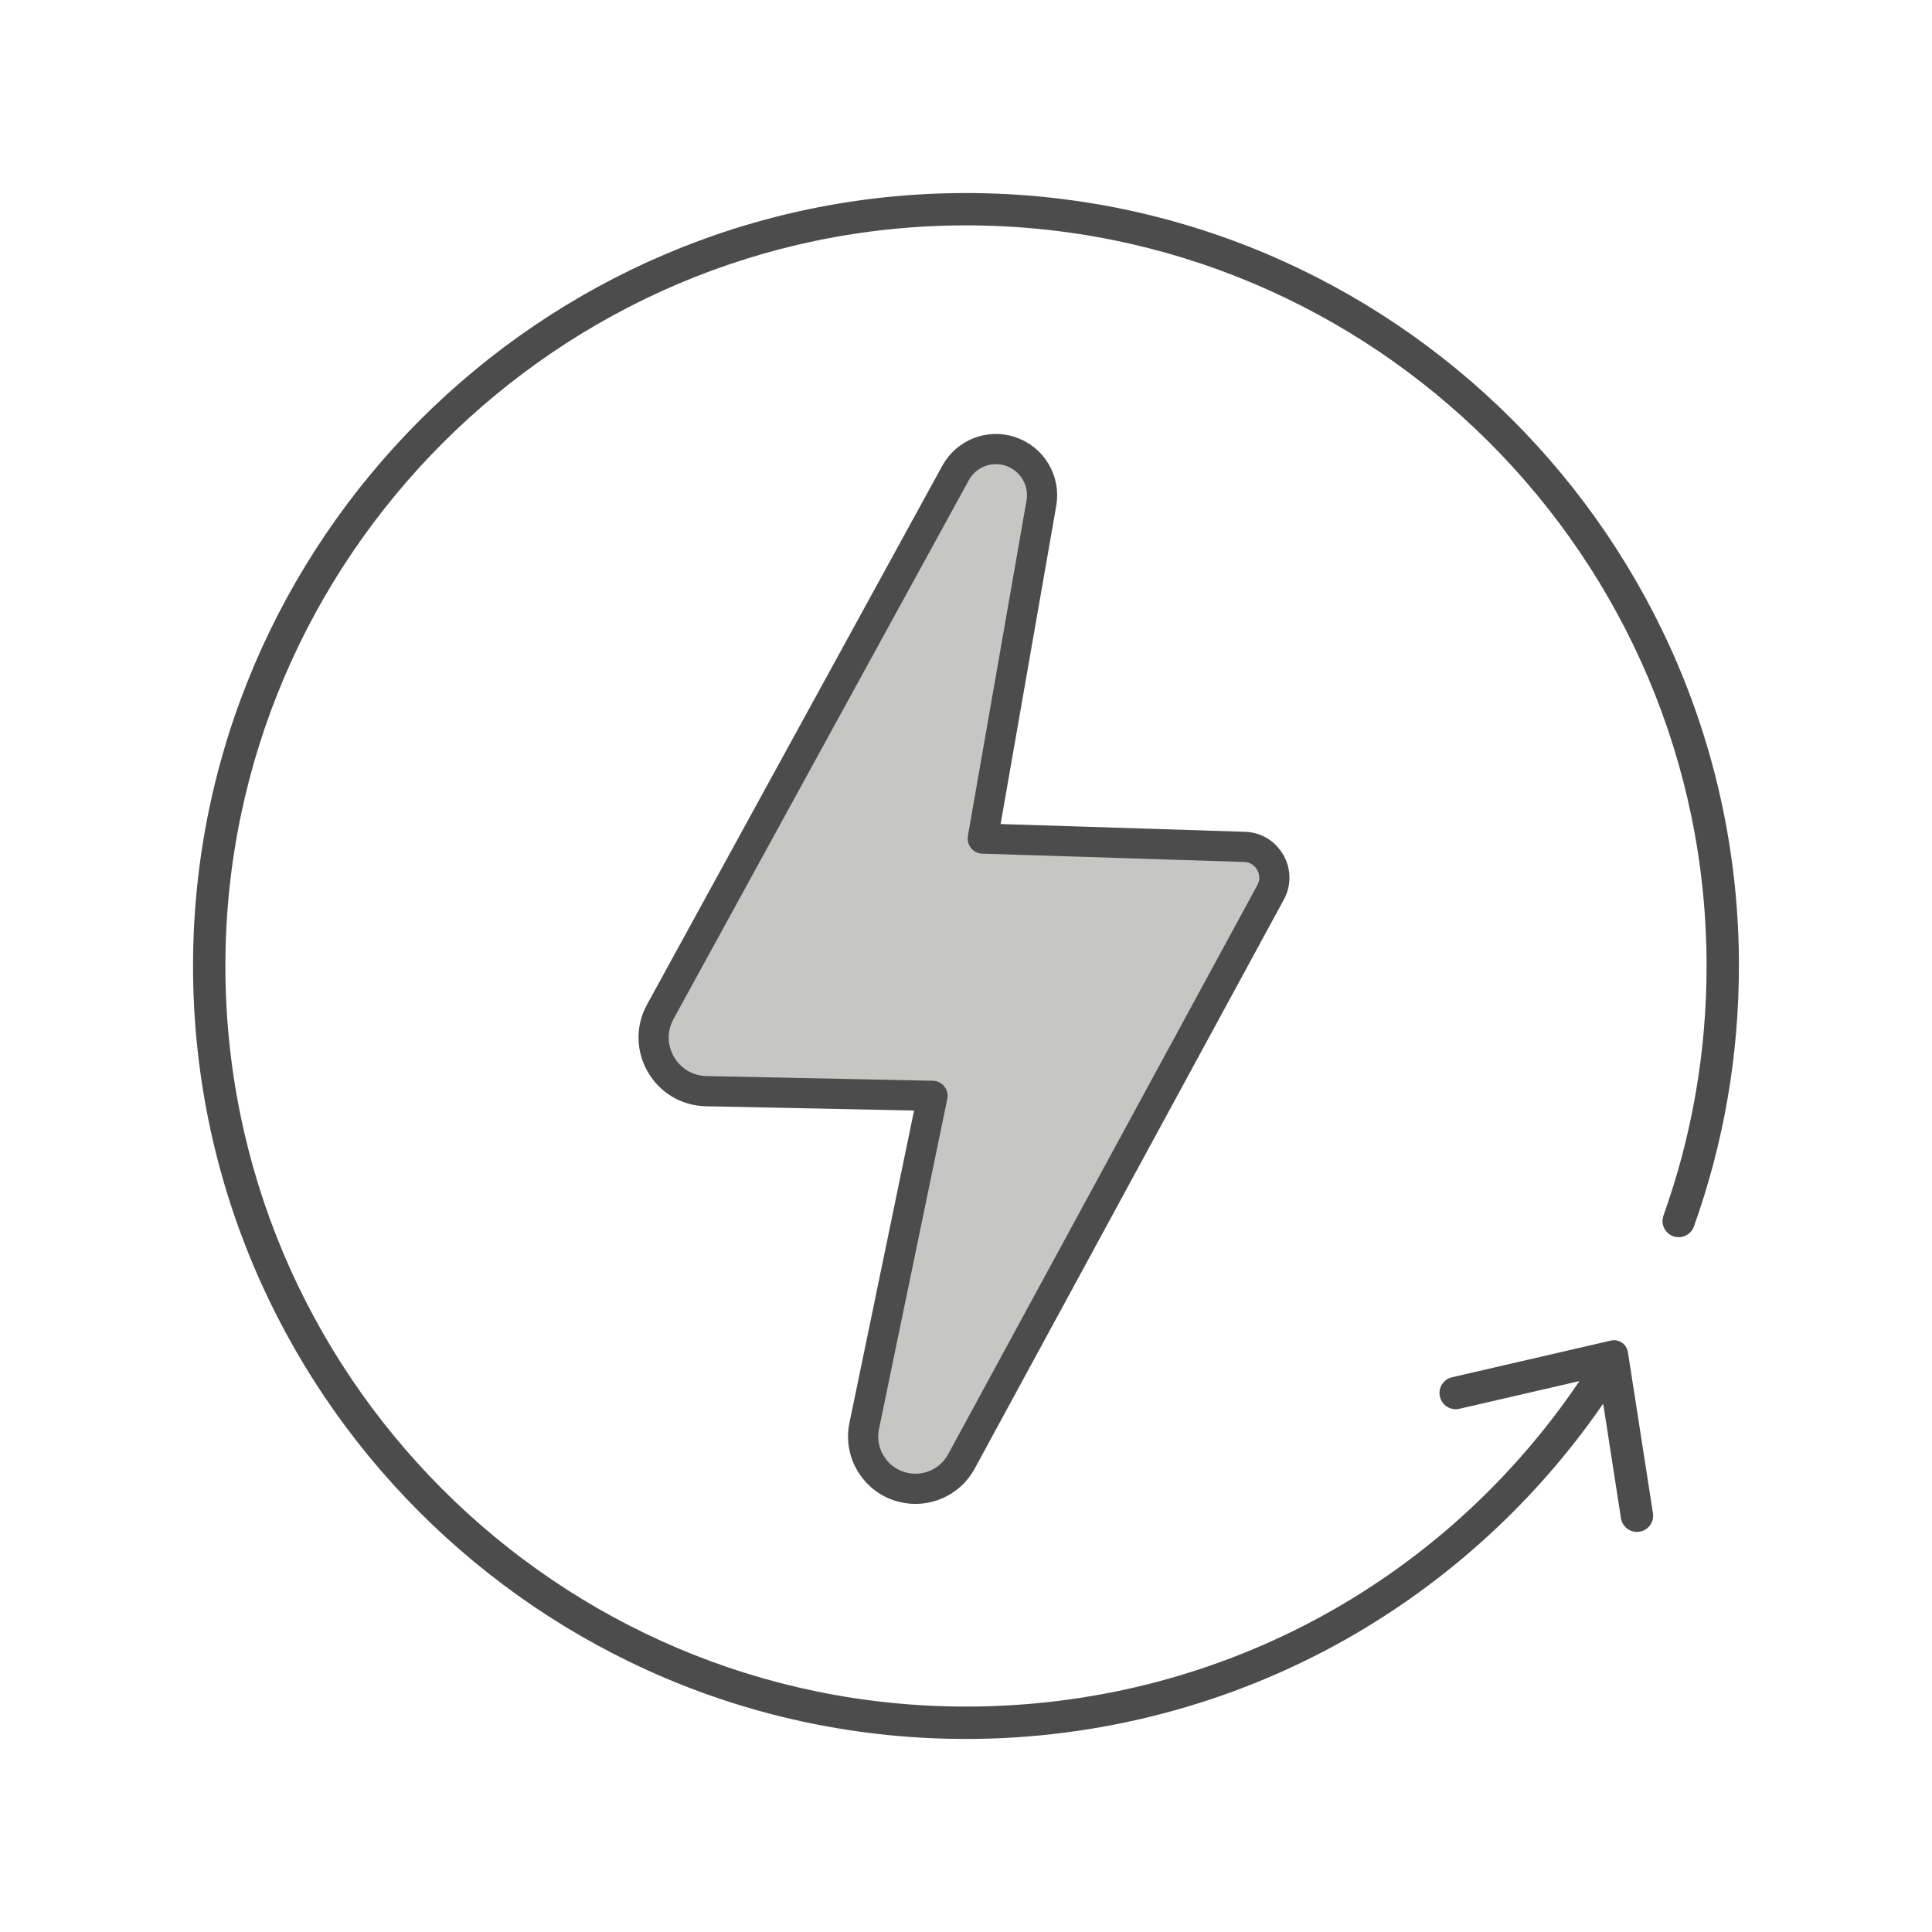 <?xml version="1.0" encoding="UTF-8"?><svg id="Layer_1" xmlns="http://www.w3.org/2000/svg" viewBox="0 0 512 512"><defs><style>.cls-1{fill:#4c4c4d;}.cls-2{fill:#c6c6c5;stroke-miterlimit:10;}.cls-2,.cls-3{stroke:#4c4c4d;}.cls-3{fill:none;stroke-linecap:round;stroke-linejoin:round;stroke-width:8px;}</style></defs><path class="cls-2" d="m267.73,119.62h0c5.78,1.89,9.29,7.73,8.25,13.72l-15.54,88.89,69.36,2.2c6.08.19,9.82,6.72,6.92,12.06l-81.94,150.82c-3.02,5.56-9.43,8.37-15.57,6.82h0c-7.2-1.82-11.69-8.98-10.18-16.25l18.1-87.47-59.98-1.24c-10.67-.22-17.3-11.68-12.17-21.04l78.25-142.78c2.82-5.15,8.92-7.57,14.5-5.74Z"/><path class="cls-3" d="m267.73,119.62h0c5.78,1.89,9.29,7.73,8.25,13.72l-15.54,88.89,69.36,2.2c6.08.19,9.82,6.72,6.92,12.06l-81.94,150.82c-3.02,5.56-9.43,8.37-15.57,6.82h0c-7.2-1.82-11.69-8.98-10.18-16.25l18.1-87.47-59.98-1.24c-10.67-.22-17.3-11.68-12.17-21.04l78.25-142.78c2.82-5.15,8.92-7.57,14.5-5.74Z"/><path class="cls-1" d="m460.84,256c0-113.13-92.17-205.12-205.36-204.84-112.31.28-204.04,92.01-204.32,204.32-.28,113.19,91.72,205.36,204.84,205.36,35.33,0,70.15-9.14,100.72-26.43,27.09-15.33,50.5-36.8,68.14-62.43l4.71,30.36c.36,2.34,2.56,3.94,4.9,3.58h0c2.34-.36,3.94-2.56,3.58-4.9l-6.64-42.69c-.33-2.14-2.41-3.55-4.53-3.06l-42.08,9.72c-2.31.53-3.75,2.84-3.21,5.14h0c.53,2.31,2.84,3.75,5.15,3.22l31.83-7.35c-36.64,54.15-96.9,86.26-162.57,86.26-108.39,0-196.54-88.31-196.27-196.76.27-107.61,88.16-195.5,195.77-195.77,108.45-.27,196.76,87.88,196.76,196.27,0,22.71-3.85,44.96-11.43,66.14-.79,2.23.36,4.67,2.59,5.48,2.23.79,4.68-.36,5.48-2.59,7.91-22.11,11.93-45.33,11.93-69.03Z"/></svg>